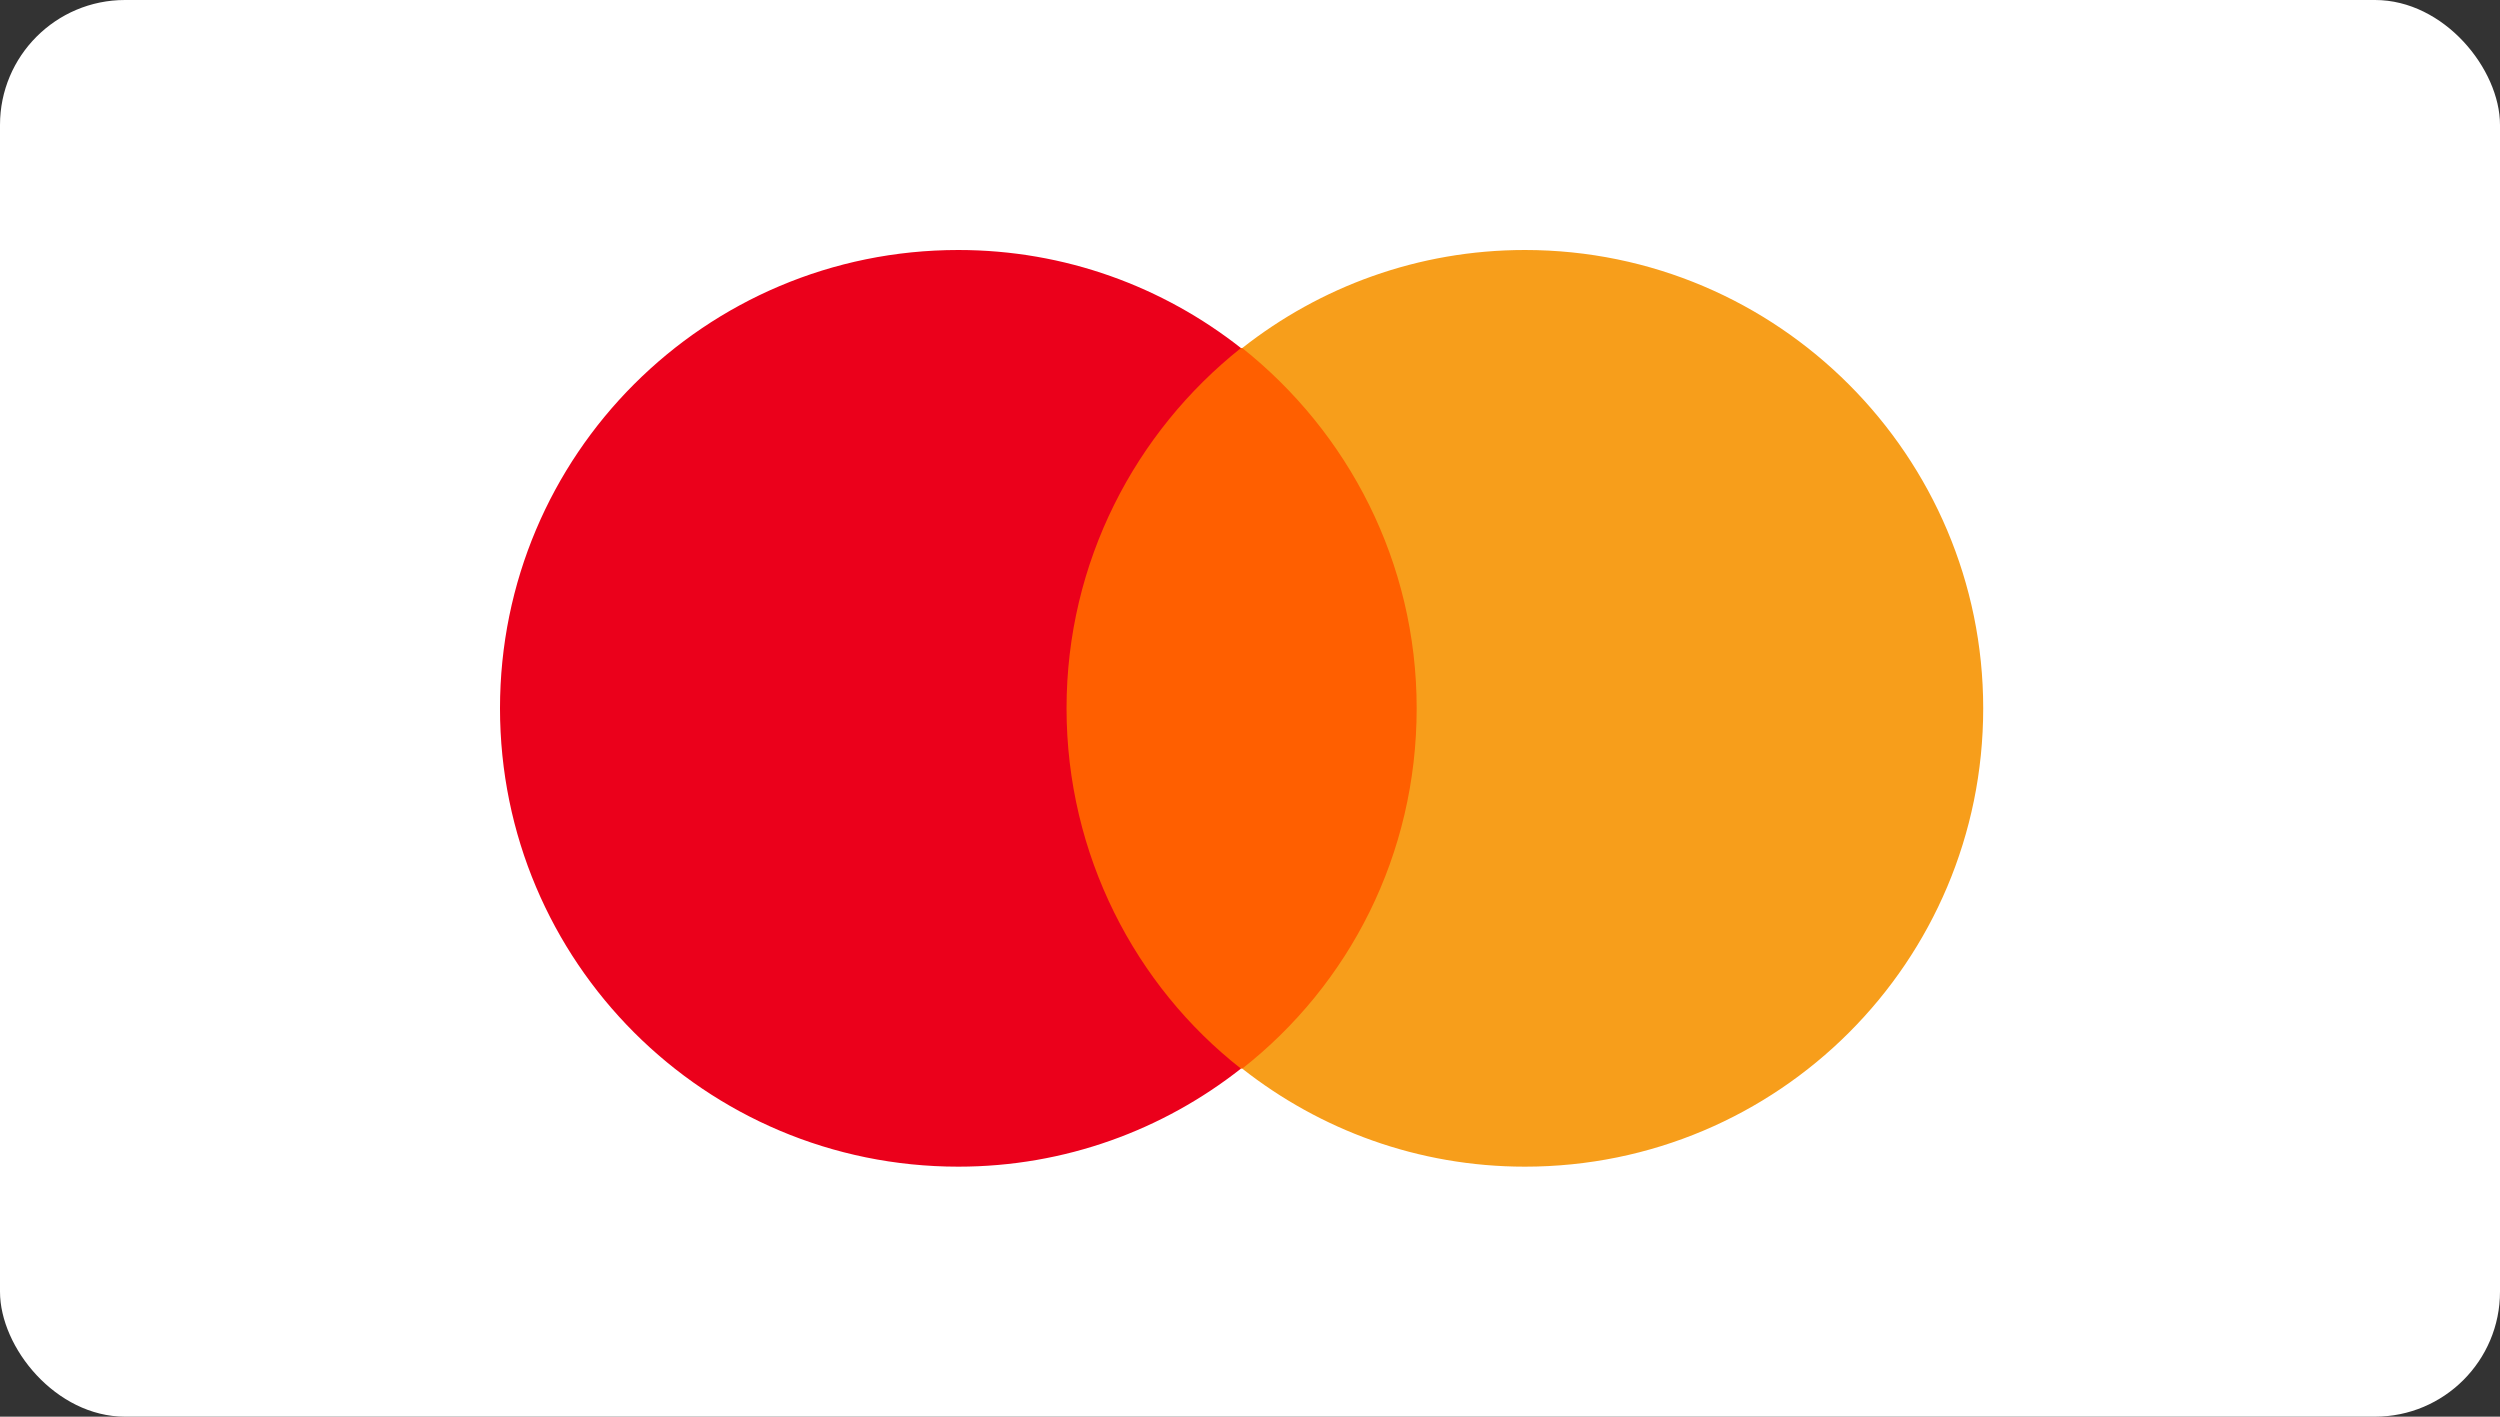 <?xml version="1.0" encoding="UTF-8"?>
<svg width="60px" height="34px" viewBox="0 0 60 34" version="1.1" xmlns="http://www.w3.org/2000/svg" xmlns:xlink="http://www.w3.org/1999/xlink">
    <rect x="0" y="0" width="60" height="34" fill="#333333" stroke="none"/>
    <title>E3F3C190-3ACB-415B-8F59-FB64C4C553D0</title>
    <g id="update" stroke="none" stroke-width="1" fill="none" fill-rule="evenodd">
        <g id="avaleht" transform="translate(-1245, -5681)">
            <g id="component/footer" transform="translate(0, 5355)">
                <g id="row" transform="translate(135, 299)">
                    <g id="mastercard" transform="translate(1110, 27)">
                        <rect id="Rectangle" fill="#FFFFFF" x="0" y="0" width="60" height="34" rx="3"></rect>
                        <g id="mastercard-seeklogo.com" transform="translate(12, 6)" fill-rule="nonzero">
                            <rect id="Rectangle" fill="#FF5F00" x="12.986" y="2.353" width="9.625" height="17.294"></rect>
                            <path d="M13.597,11 C13.597,7.486 15.247,4.369 17.783,2.353 C15.919,0.886 13.567,0 11,0 C4.919,0 0,4.919 0,11 C0,17.081 4.919,22 11,22 C13.567,22 15.919,21.114 17.783,19.647 C15.247,17.661 13.597,14.514 13.597,11 Z" id="Path" fill="#EB001B"></path>
                            <path d="M35.597,11 C35.597,17.081 30.678,22 24.597,22 C22.031,22 19.678,21.114 17.814,19.647 C20.381,17.631 22,14.514 22,11 C22,7.486 20.35,4.369 17.814,2.353 C19.678,0.886 22.031,0 24.597,0 C30.678,0 35.597,4.95 35.597,11 Z" id="Path" fill="#F79E1B"></path>
                        </g>
                    </g>
                </g>
            </g>
        </g>
    </g>
</svg>